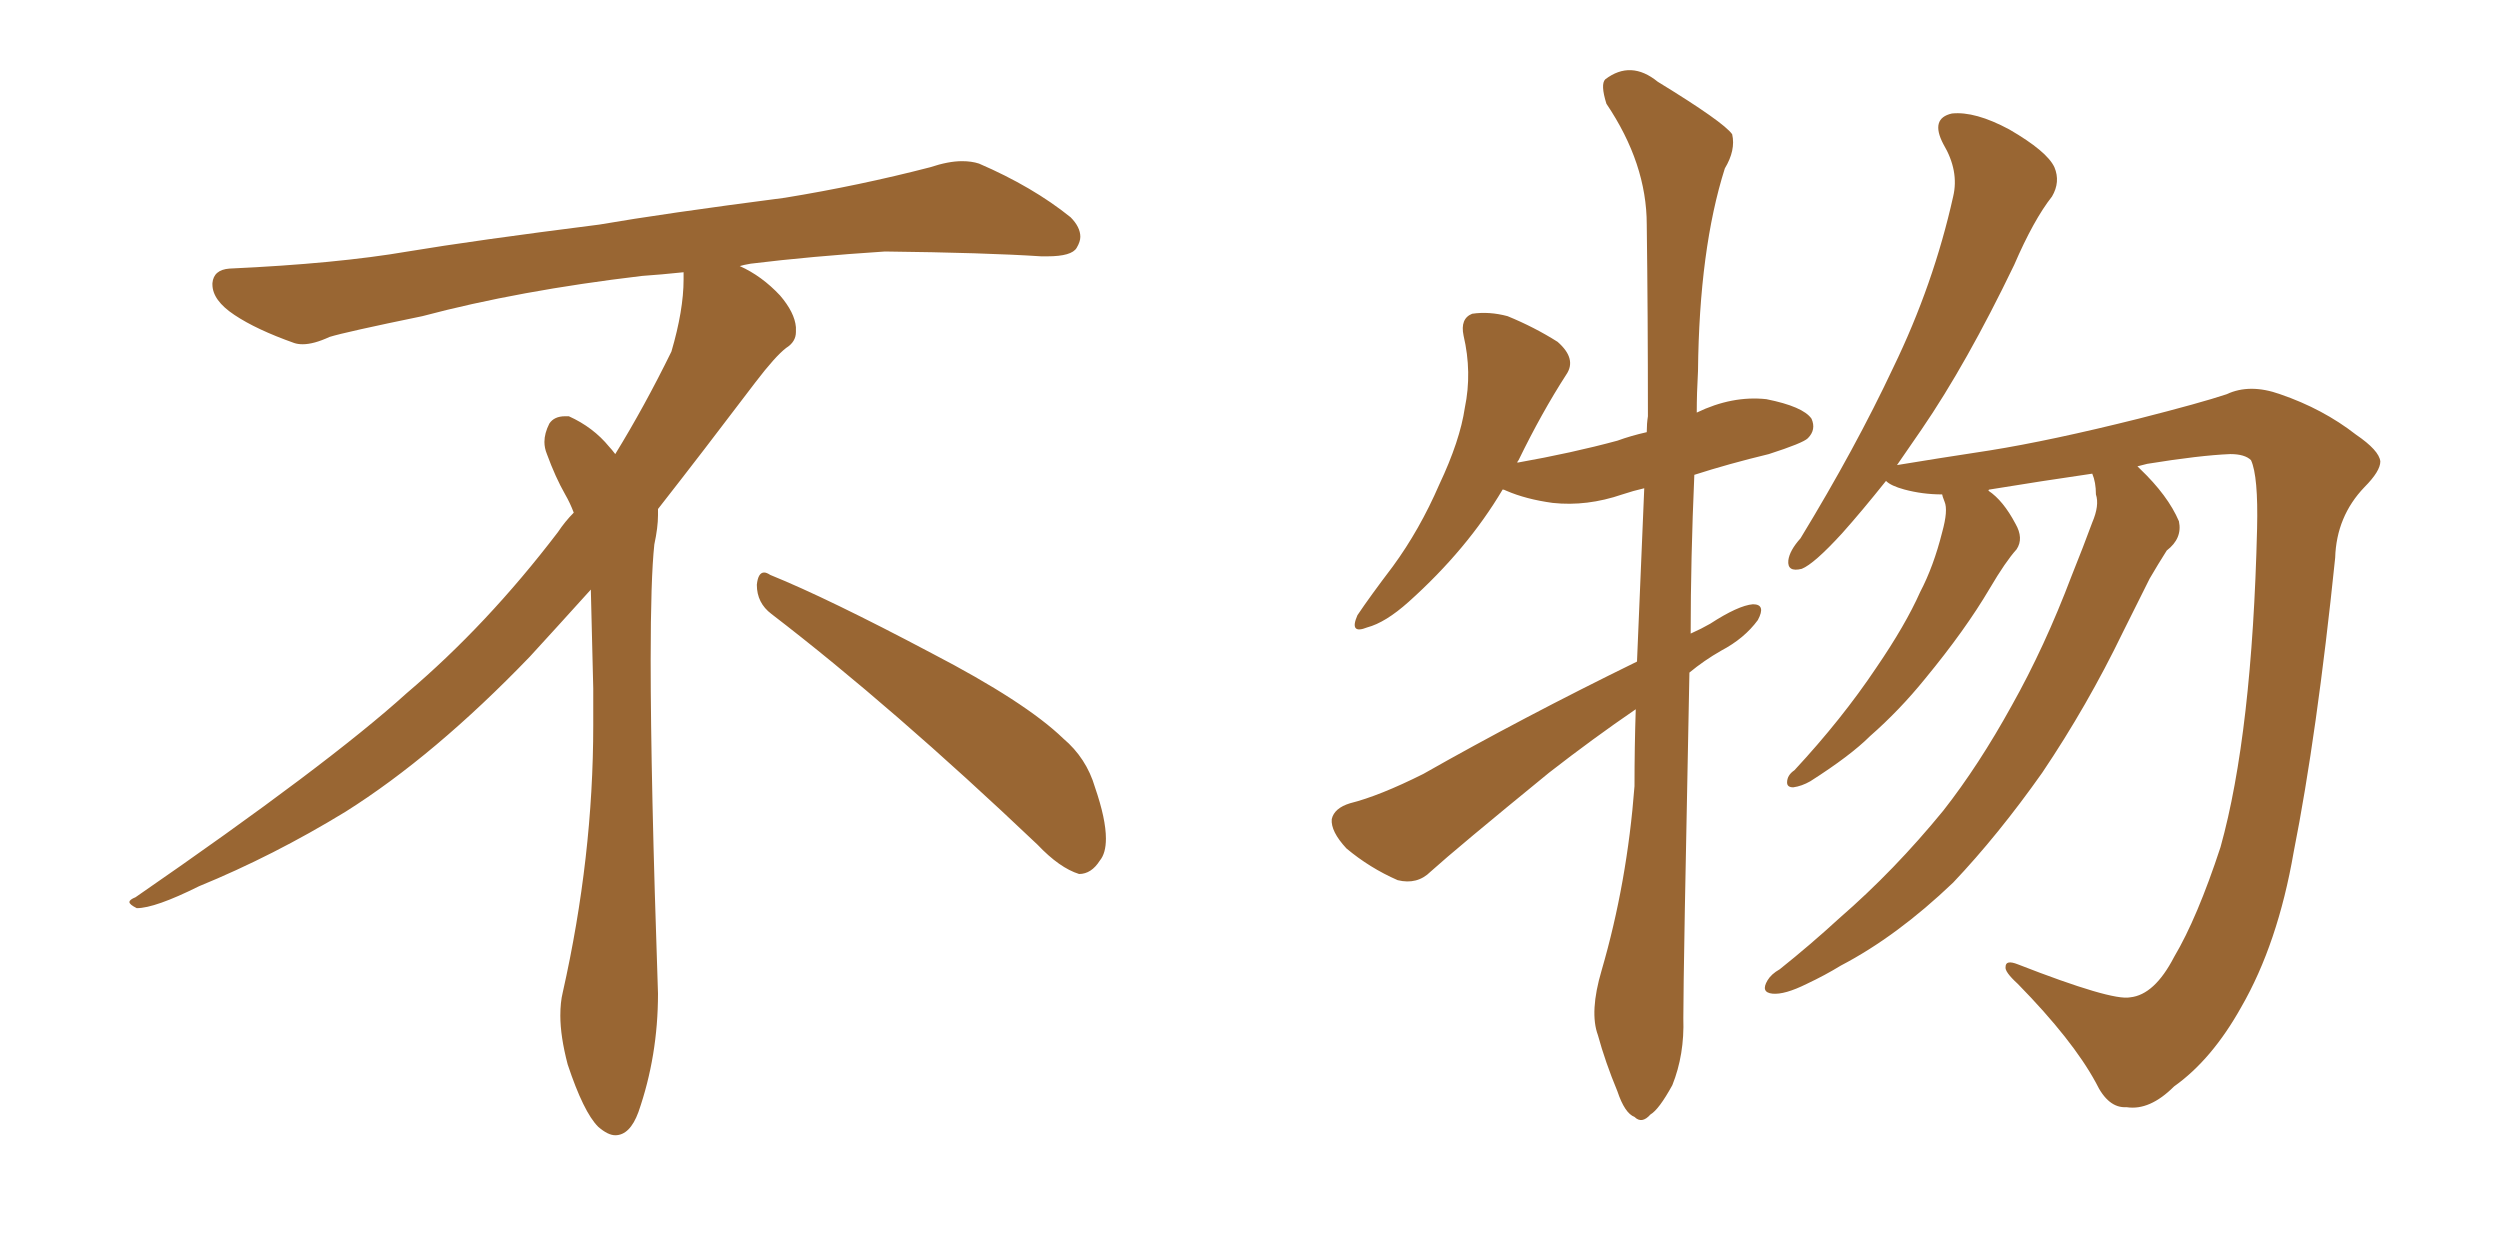 <svg xmlns="http://www.w3.org/2000/svg" xmlns:xlink="http://www.w3.org/1999/xlink" width="300" height="150"><path fill="#996633" padding="10" d="M92.58 73.68L92.58 73.68Q90.82 72.36 90.82 70.17L90.82 70.17Q90.97 68.70 91.70 68.70L91.70 68.70Q91.99 68.70 92.43 68.99L92.43 68.99Q99.32 71.78 111.77 78.37L111.77 78.37Q123.05 84.23 127.59 88.62L127.59 88.62Q130.37 90.97 131.40 94.48L131.40 94.48Q132.71 98.29 132.71 100.63L132.71 100.63Q132.71 102.39 131.98 103.27L131.98 103.27Q130.96 104.88 129.49 104.88L129.49 104.88Q127.15 104.15 124.51 101.37L124.51 101.37Q107.08 84.81 92.58 73.68ZM82.03 33.54L82.03 33.54L82.03 32.67Q79.25 32.96 77.05 33.11L77.05 33.11Q62.26 34.86 50.68 37.94L50.68 37.94Q41.46 39.84 39.55 40.43L39.55 40.43Q37.65 41.31 36.33 41.31L36.33 41.31Q35.74 41.31 35.30 41.16L35.30 41.16Q30.76 39.55 28.13 37.79L28.13 37.79Q25.49 36.04 25.49 34.13L25.49 34.13L25.49 33.98Q25.63 32.37 27.54 32.23L27.54 32.23Q40.43 31.64 48.93 30.18L48.93 30.18Q56.84 28.86 71.92 26.95L71.92 26.95Q79.54 25.63 94.19 23.73L94.19 23.73Q103.13 22.27 111.62 20.07L111.62 20.07Q113.82 19.34 115.43 19.34L115.43 19.34Q116.60 19.34 117.48 19.63L117.48 19.63Q123.93 22.41 128.47 26.07L128.47 26.07Q129.64 27.25 129.64 28.42L129.64 28.42Q129.64 29.00 129.20 29.74L129.20 29.74Q128.61 30.76 125.68 30.76L125.68 30.76L124.95 30.76Q118.21 30.32 106.20 30.18L106.20 30.18Q97.27 30.76 90.09 31.64L90.09 31.64Q89.21 31.79 88.77 31.93L88.77 31.93Q91.41 33.11 93.60 35.45L93.60 35.45Q95.36 37.50 95.51 39.26L95.51 39.26L95.51 39.84Q95.51 41.02 94.34 41.75L94.34 41.75Q93.02 42.77 90.67 45.85L90.67 45.85Q84.23 54.35 78.96 61.08L78.96 61.08L78.96 61.82Q78.96 63.28 78.52 65.33L78.52 65.33Q78.08 69.43 78.08 79.25L78.08 79.25Q78.08 93.46 78.96 119.24L78.96 119.24Q78.96 126.71 76.61 133.45L76.61 133.45Q75.59 136.23 73.83 136.23L73.83 136.23Q72.95 136.23 71.78 135.21L71.78 135.21Q70.02 133.45 68.12 127.73L68.12 127.73Q67.24 124.37 67.24 121.88L67.24 121.88Q67.24 120.26 67.53 119.09L67.53 119.09Q71.19 102.83 71.19 87.01L71.19 87.01L71.19 82.62Q71.04 76.61 70.90 70.75L70.90 70.75Q66.80 75.29 63.57 78.81L63.57 78.81Q52.15 90.67 41.46 97.41L41.46 97.41Q32.81 102.69 23.88 106.35L23.88 106.35Q18.60 108.98 16.41 108.98L16.41 108.98Q15.53 108.54 15.53 108.25L15.53 108.25Q15.53 107.96 16.26 107.67L16.26 107.67Q39.40 91.70 48.78 83.20L48.78 83.20Q58.45 75 66.94 63.87L66.94 63.87Q67.82 62.55 68.85 61.52L68.85 61.52Q68.41 60.35 67.82 59.33L67.82 59.33Q66.65 57.28 65.63 54.49L65.63 54.49Q65.33 53.76 65.33 53.03L65.33 53.03Q65.33 52.00 65.92 50.83L65.92 50.83Q66.50 49.95 67.82 49.95L67.82 49.95L68.26 49.95Q71.19 51.27 73.10 53.61L73.10 53.61Q73.39 53.91 73.83 54.49L73.83 54.49Q77.34 48.78 80.57 42.19L80.57 42.19Q82.03 37.21 82.03 33.54ZM196.44 79.39L196.44 79.39Q196.88 68.70 197.31 58.59L197.31 58.59Q196.00 58.89 194.68 59.33L194.68 59.33Q190.43 60.79 186.33 60.35L186.33 60.35Q183.11 59.91 180.76 58.89L180.76 58.89Q180.47 58.74 180.32 58.74L180.32 58.74Q176.07 65.92 169.04 72.22L169.04 72.22Q166.26 74.71 164.06 75.29L164.06 75.29Q161.87 76.17 162.89 73.83L162.89 73.83Q164.36 71.63 167.14 67.97L167.14 67.97Q170.36 63.57 172.71 58.15L172.71 58.15Q175.20 52.88 175.78 48.93L175.78 48.93Q176.66 44.68 175.63 40.28L175.63 40.28Q175.20 38.23 176.66 37.65L176.66 37.65Q178.71 37.35 180.91 37.94L180.91 37.94Q184.13 39.26 186.91 41.02L186.91 41.02Q189.26 43.07 187.94 44.97L187.94 44.97Q185.01 49.51 182.23 55.22L182.23 55.22Q182.08 55.37 182.08 55.52L182.08 55.52Q188.67 54.35 194.09 52.88L194.09 52.88Q195.70 52.29 197.61 51.86L197.61 51.86Q197.61 50.83 197.75 49.95L197.75 49.95Q197.75 37.65 197.61 26.95L197.61 26.95Q197.61 19.63 192.77 12.45L192.77 12.45Q192.04 10.11 192.63 9.52L192.63 9.52Q195.70 7.18 198.93 9.81L198.93 9.81Q206.84 14.65 207.86 16.11L207.86 16.11Q208.30 18.02 206.98 20.21L206.98 20.21Q203.91 29.88 203.76 44.53L203.76 44.53Q203.61 47.17 203.61 49.51L203.61 49.51Q207.86 47.46 211.96 47.90L211.96 47.90Q216.36 48.78 217.38 50.24L217.38 50.24Q217.97 51.56 216.94 52.59L216.94 52.59Q216.36 53.17 212.26 54.49L212.26 54.49Q207.42 55.66 203.32 56.98L203.32 56.98Q202.88 67.09 202.88 76.03L202.88 76.03Q204.20 75.44 205.22 74.85L205.22 74.85Q208.59 72.66 210.35 72.51L210.35 72.51Q211.96 72.51 210.94 74.41L210.94 74.41Q209.33 76.61 206.54 78.08L206.54 78.08Q204.49 79.25 202.73 80.71L202.73 80.71Q202.00 116.75 202.00 122.17L202.00 122.17Q202.15 126.56 200.68 130.22L200.68 130.22Q199.07 133.15 198.05 133.74L198.05 133.74Q197.02 134.91 196.14 134.03L196.14 134.03Q194.97 133.59 194.09 130.96L194.09 130.96Q192.63 127.44 191.75 124.22L191.75 124.22Q190.72 121.44 192.19 116.46L192.19 116.46Q195.26 105.91 196.14 94.34L196.14 94.34Q196.14 89.65 196.29 85.11L196.29 85.11Q191.16 88.62 185.89 92.72L185.89 92.72Q174.76 101.81 171.68 104.59L171.68 104.59Q170.07 106.20 167.72 105.62L167.72 105.62Q164.36 104.15 161.57 101.81L161.57 101.81Q159.67 99.76 159.81 98.29L159.81 98.29Q160.11 96.97 162.01 96.39L162.01 96.39Q165.53 95.51 170.80 92.87L170.80 92.87Q182.67 86.13 196.44 79.39ZM251.07 56.84L251.07 56.84L251.07 56.84Q245.07 57.71 238.77 58.74L238.77 58.74Q238.62 58.74 238.62 58.89L238.62 58.89Q240.38 60.06 241.85 62.84L241.85 62.84Q242.87 64.60 241.99 65.92L241.99 65.92Q240.67 67.38 238.77 70.61L238.77 70.61Q235.84 75.59 231.01 81.45L231.01 81.45Q227.93 85.25 224.41 88.33L224.41 88.33Q222.07 90.67 217.24 93.75L217.24 93.75Q216.21 94.34 215.19 94.48L215.19 94.48Q214.45 94.48 214.45 93.90L214.45 93.90Q214.45 93.02 215.33 92.43L215.33 92.43Q221.04 86.28 225.15 80.13L225.15 80.13Q228.66 75 230.42 71.04L230.42 71.04Q232.03 67.97 233.06 63.87L233.06 63.87Q233.79 61.23 233.35 60.21L233.35 60.21Q233.06 59.47 233.06 59.33L233.06 59.33Q230.71 59.33 228.52 58.74L228.52 58.74Q226.90 58.30 226.32 57.71L226.32 57.71Q223.39 61.38 221.04 64.01L221.04 64.01Q217.68 67.68 216.21 68.26L216.21 68.26Q214.45 68.70 214.60 67.24L214.60 67.24Q214.75 66.06 216.06 64.60L216.06 64.60Q222.66 53.76 227.20 44.09L227.20 44.09Q232.03 34.13 234.38 23.58L234.38 23.58Q235.11 20.51 233.20 17.29L233.20 17.29Q231.59 14.21 234.23 13.62L234.23 13.62Q237.01 13.33 241.11 15.53L241.11 15.53Q245.65 18.16 246.53 20.07L246.53 20.07Q247.27 21.83 246.24 23.58L246.24 23.58Q244.04 26.37 241.70 31.79L241.70 31.79Q235.99 43.65 230.57 51.56L230.57 51.56Q228.96 53.91 227.64 55.81L227.64 55.81Q232.03 55.08 238.77 54.05L238.77 54.05Q246.09 52.88 256.64 50.24L256.64 50.24Q264.11 48.34 267.19 47.31L267.19 47.31Q269.97 46.00 273.63 47.31L273.63 47.31Q278.76 49.07 282.71 52.15L282.71 52.15Q285.50 54.05 285.64 55.37L285.64 55.37Q285.64 56.54 283.74 58.45L283.74 58.45Q280.37 61.96 280.22 66.94L280.22 66.94Q278.03 88.18 275.24 102.25L275.24 102.25Q273.34 113.23 268.95 120.85L268.95 120.85Q265.43 127.15 260.89 130.37L260.89 130.37Q257.96 133.30 255.18 132.86L255.18 132.86Q252.98 133.01 251.51 129.93L251.51 129.93Q248.73 124.80 242.14 118.07L242.14 118.07Q240.53 116.60 240.67 116.02L240.67 116.02Q240.67 115.14 242.14 115.72L242.14 115.72Q253.42 120.12 255.62 119.68L255.62 119.68Q258.54 119.38 260.89 114.84L260.89 114.84Q263.67 110.16 266.46 101.66L266.46 101.66Q270.26 88.04 270.85 63.43L270.85 63.43Q271.00 57.13 270.12 55.22L270.12 55.22Q269.38 54.49 267.63 54.49L267.63 54.49Q263.96 54.64 257.67 55.66L257.67 55.66Q257.08 55.81 256.49 55.96L256.49 55.96Q256.64 56.10 256.79 56.25L256.79 56.25Q260.16 59.47 261.47 62.55L261.47 62.55Q261.91 64.60 260.01 66.06L260.01 66.06Q258.98 67.68 257.96 69.43L257.96 69.43Q256.49 72.36 254.74 75.88L254.74 75.88Q250.49 84.67 245.07 92.72L245.07 92.72Q239.79 100.20 234.38 105.91L234.38 105.91Q227.64 112.35 220.90 115.87L220.90 115.87Q218.99 117.04 216.80 118.07L216.80 118.07Q214.16 119.38 212.70 119.24L212.70 119.24Q211.23 119.09 212.11 117.63L212.11 117.63Q212.55 116.89 213.57 116.31L213.57 116.31Q217.24 113.38 220.75 110.16L220.75 110.16Q227.34 104.44 233.20 97.27L233.20 97.27Q237.45 91.85 241.41 84.67L241.41 84.67Q245.36 77.64 248.58 69.14L248.58 69.14Q250.05 65.48 251.07 62.70L251.07 62.70Q251.95 60.64 251.51 59.33L251.51 59.33Q251.51 57.86 251.07 56.84Z"/></svg>